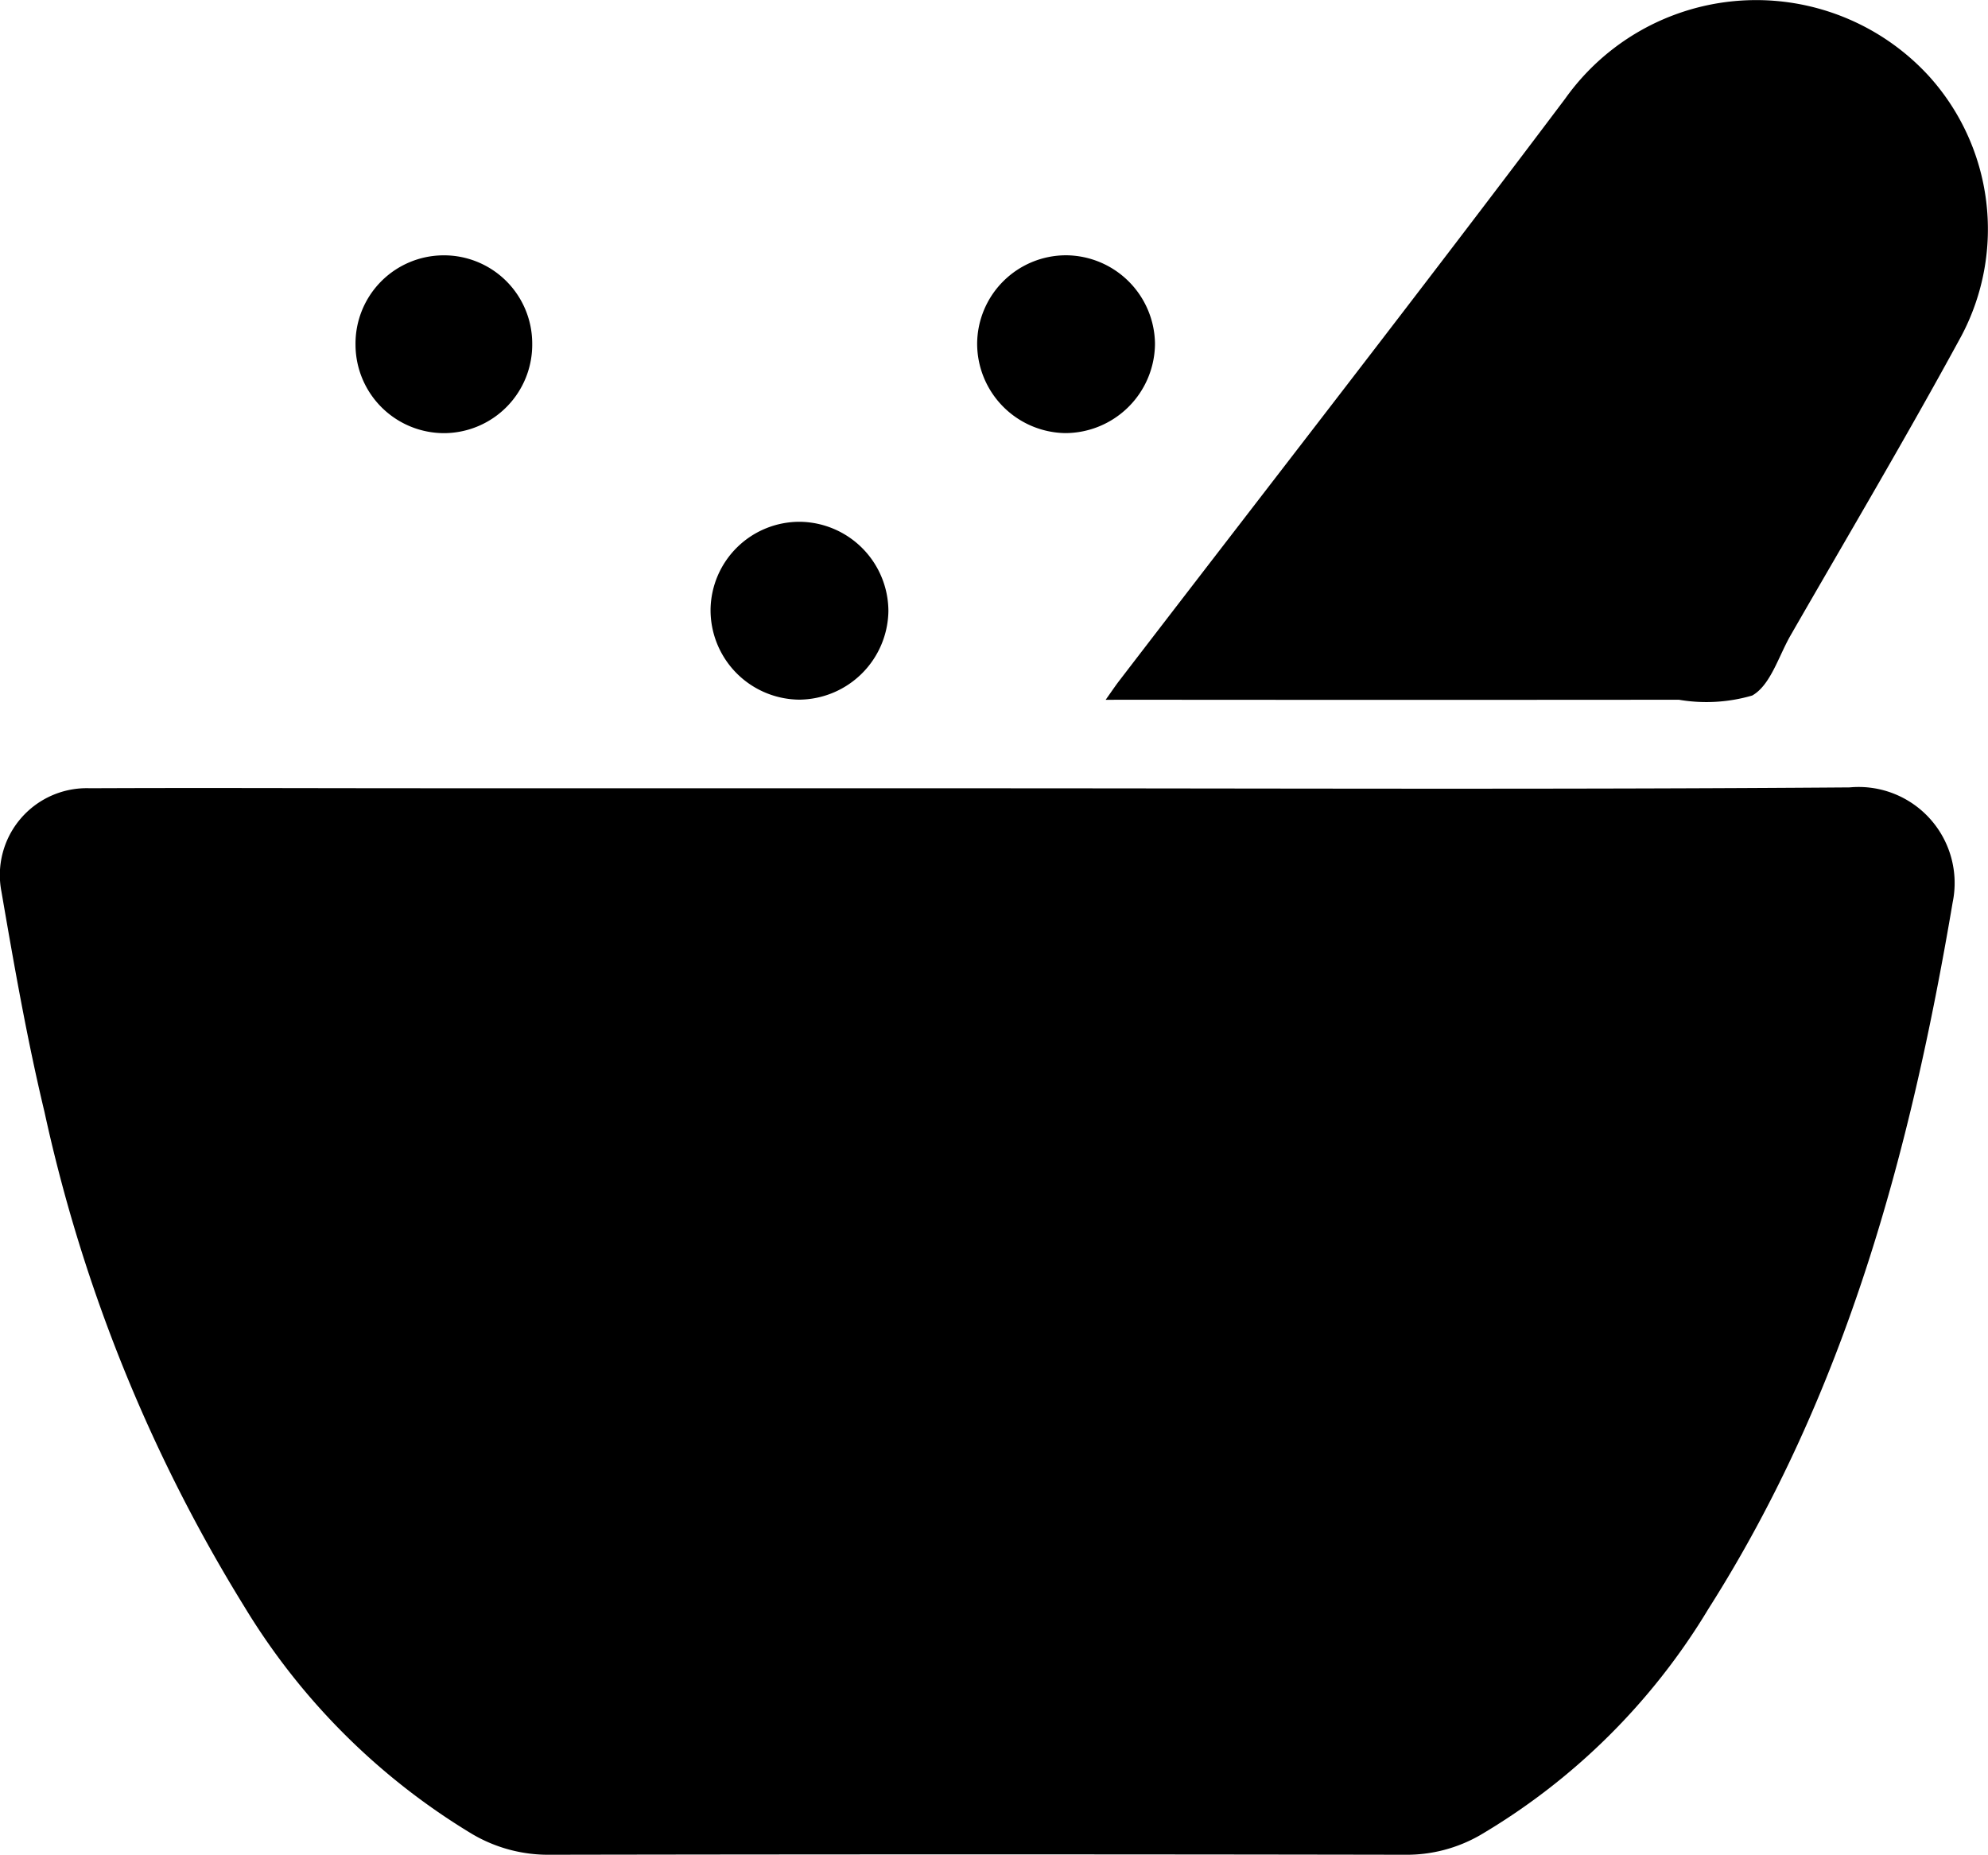 <svg xmlns="http://www.w3.org/2000/svg" width="42" height="39.19" viewBox="0 0 42 39.19">
  <g id="Gruppe_1089" data-name="Gruppe 1089" transform="translate(389.952 -173.605)">
    <path id="Pfad_1388" data-name="Pfad 1388" d="M-369.309,315.172c6.144,0,12.289.028,18.433-.019a2.029,2.029,0,0,1,2.177,2.432c-.89,5.265-2.258,10.36-5.158,14.922a13.816,13.816,0,0,1-4.823,4.783,3.11,3.11,0,0,1-1.589.415q-9.041-.016-18.081,0a3.154,3.154,0,0,1-1.627-.438,14.176,14.176,0,0,1-4.81-4.8,33.368,33.368,0,0,1-4.225-10.456c-.368-1.535-.642-3.1-.909-4.653a1.835,1.835,0,0,1,1.871-2.187c2.332-.011,4.663,0,6.995,0Z" transform="translate(0 -124.911)"/>
    <path id="Pfad_1389" data-name="Pfad 1389" d="M-191.214,188.391c.135-.19.213-.308.3-.419,3.139-4.092,6.308-8.161,9.408-12.282a4.95,4.95,0,0,1,7.683-.479,4.821,4.821,0,0,1,.691,5.486c-1.16,2.135-2.4,4.225-3.612,6.333-.255.444-.424,1.053-.811,1.271a3.457,3.457,0,0,1-1.548.089q-5.76.005-11.521,0Z" transform="translate(-175.379)"/>
    <path id="Pfad_1390" data-name="Pfad 1390" d="M-214.313,221.358a1.879,1.879,0,0,1,1.876-1.864,1.891,1.891,0,0,1,1.881,1.865,1.9,1.9,0,0,1-1.9,1.892A1.892,1.892,0,0,1-214.313,221.358Z" transform="translate(-154.995 -40.495)"/>
    <path id="Pfad_1391" data-name="Pfad 1391" d="M-260.34,267.408a1.893,1.893,0,0,1,1.862,1.884,1.9,1.9,0,0,1-1.879,1.874,1.892,1.892,0,0,1-1.878-1.913A1.879,1.879,0,0,1-260.34,267.408Z" transform="translate(-112.705 -82.778)"/>
    <path id="Pfad_1392" data-name="Pfad 1392" d="M-322.321,221.352a1.87,1.87,0,0,1-1.848,1.9,1.872,1.872,0,0,1-1.885-1.863,1.865,1.865,0,0,1,1.849-1.894A1.864,1.864,0,0,1-322.321,221.352Z" transform="translate(-56.387 -40.495)"/>
  </g>
</svg>
